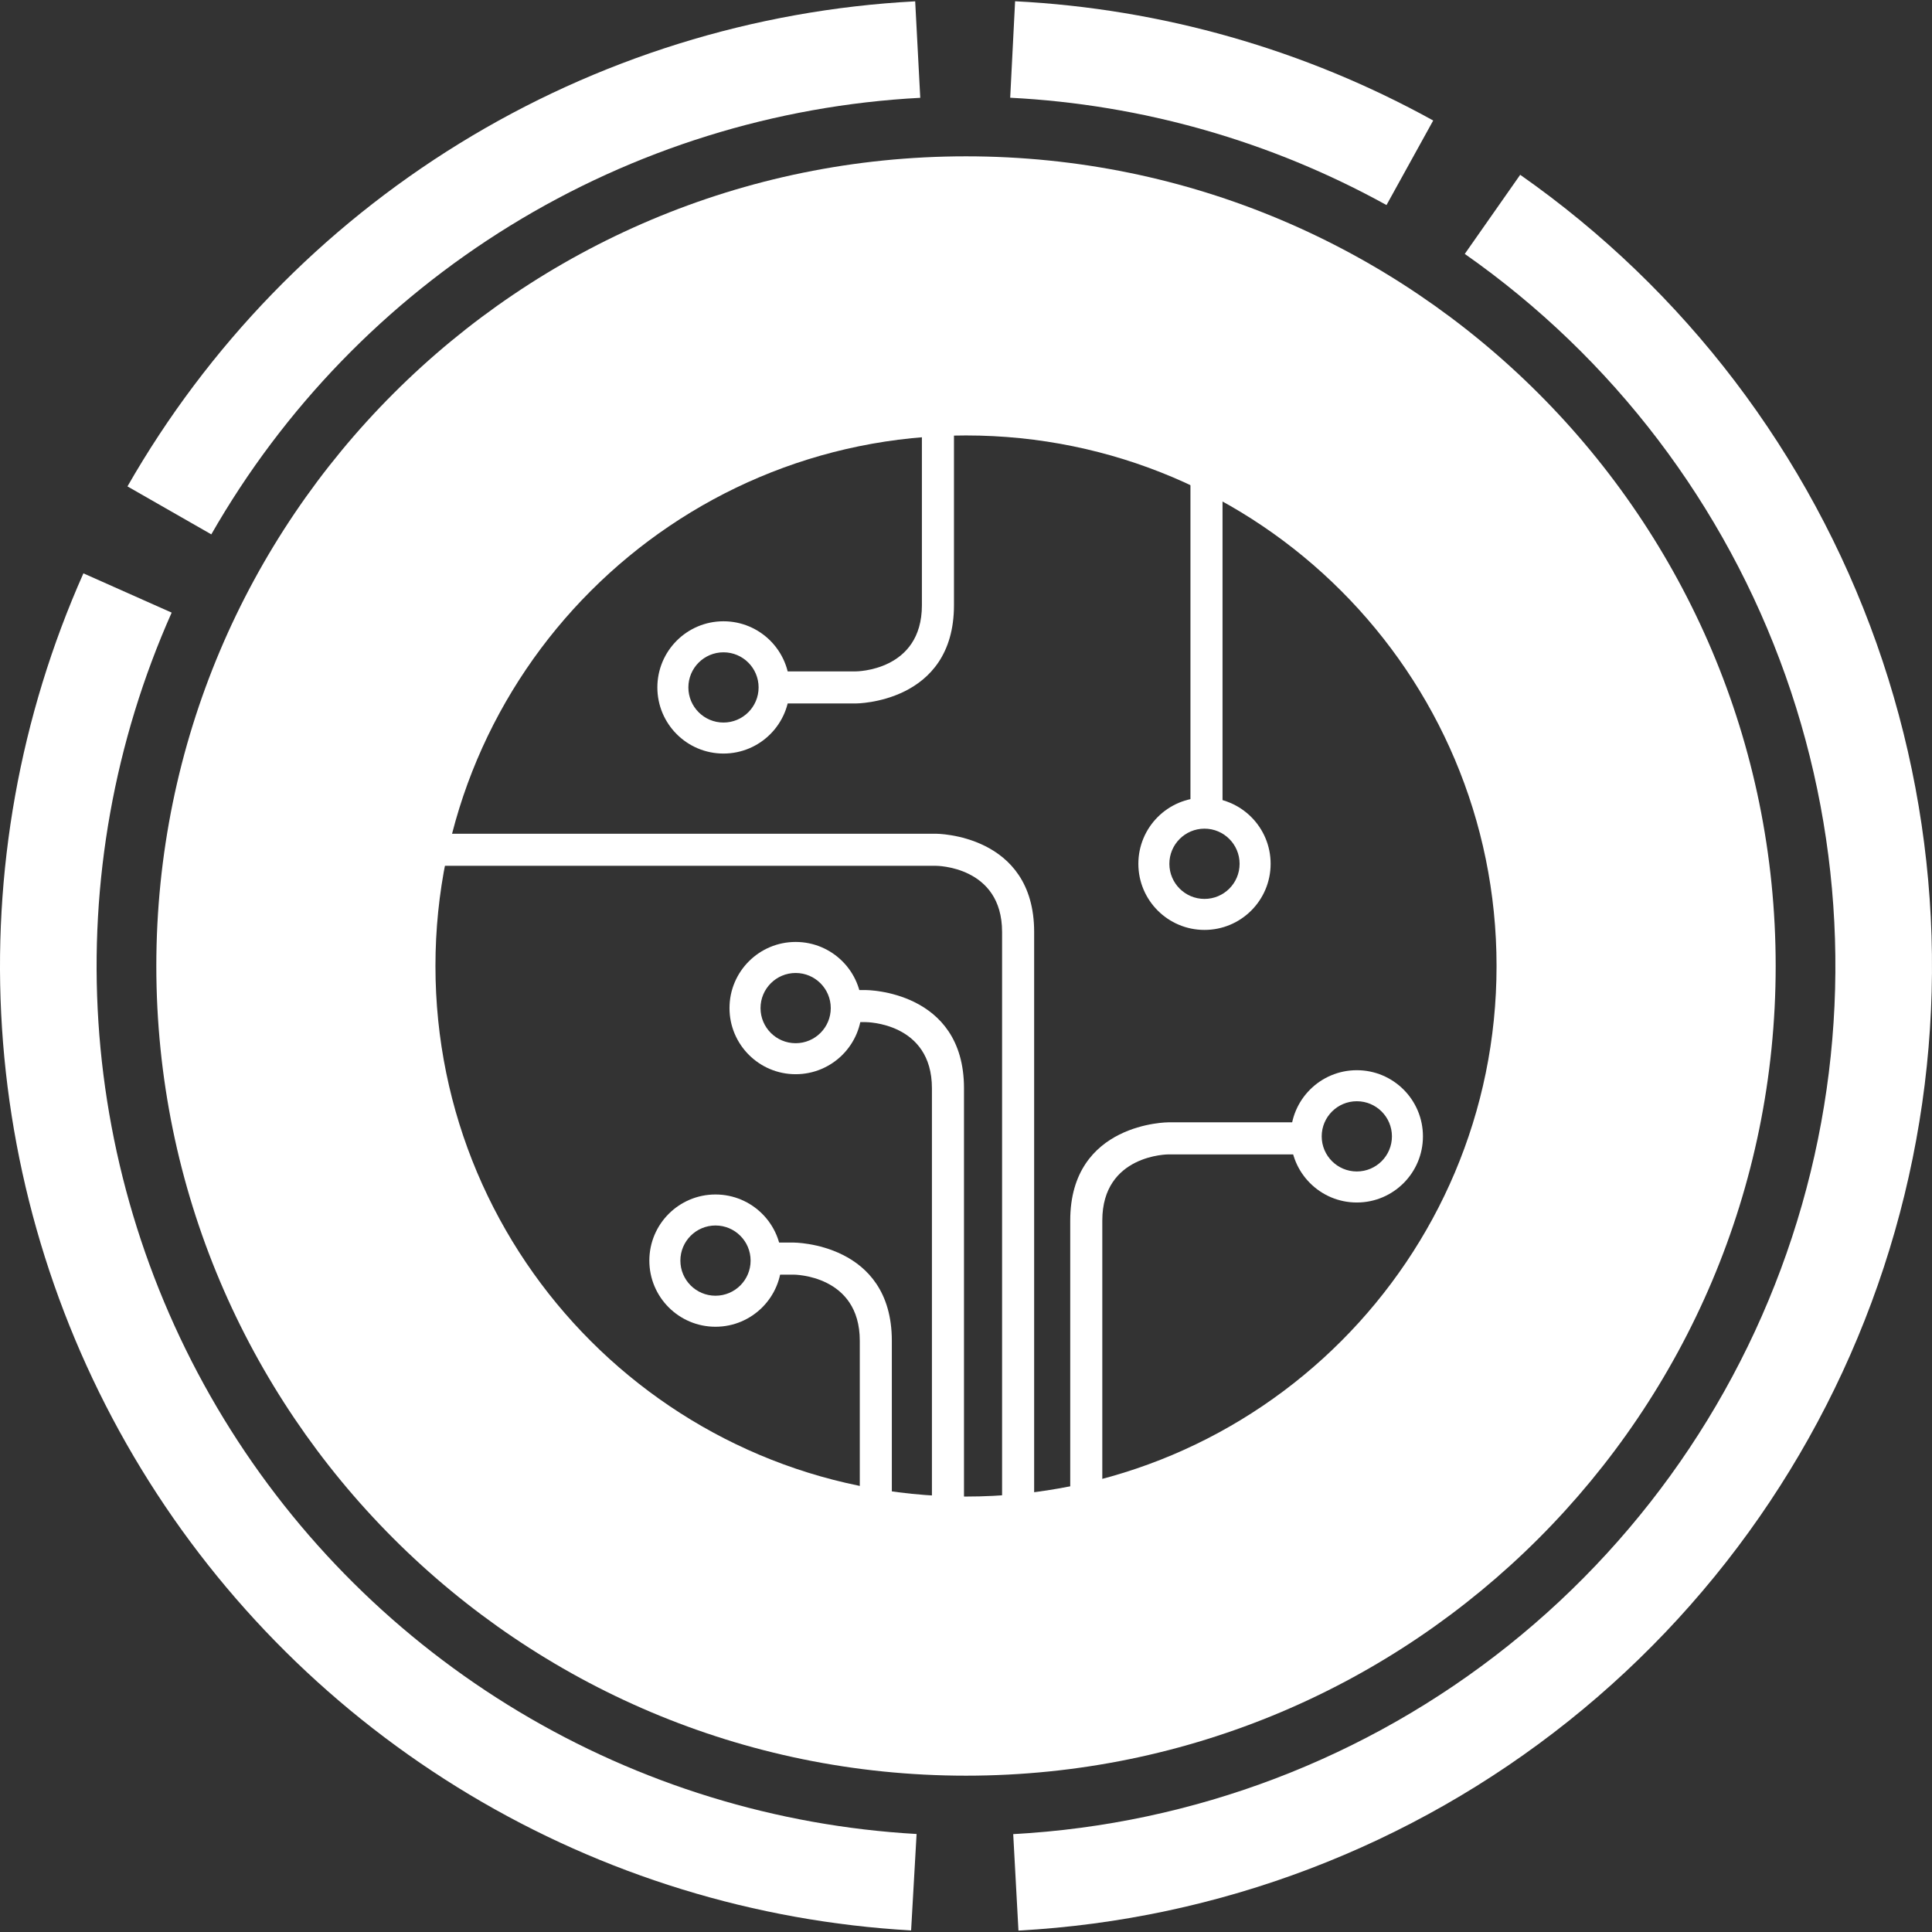 <svg width="80" height="80" viewBox="0 0 80 80" fill="none" xmlns="http://www.w3.org/2000/svg">
<rect x="0" y="0" width="80" height="80" fill="#333333" stroke="none"/>
<path d="M42.172 79.941C50.481 79.489 58.441 76.457 64.946 71.268C71.45 66.079 76.174 58.991 78.46 50.991C80.747 42.99 80.481 34.476 77.701 26.634C74.92 18.791 69.763 12.011 62.948 7.238L60.653 10.514C66.787 14.81 71.428 20.912 73.931 27.97C76.433 35.028 76.672 42.691 74.614 49.892C72.557 57.092 68.305 63.471 62.451 68.142C56.597 72.812 49.433 75.54 41.955 75.947L42.172 79.941Z" fill="white"/>
<path d="M3.454 23.741C0.822 29.655 -0.334 36.12 0.083 42.58C0.501 49.04 2.48 55.302 5.85 60.828C9.221 66.355 13.883 70.98 19.435 74.308C24.987 77.637 31.264 79.567 37.727 79.935L37.954 75.942C32.138 75.611 26.488 73.873 21.491 70.878C16.494 67.882 12.299 63.719 9.265 58.745C6.232 53.771 4.451 48.136 4.075 42.322C3.699 36.508 4.74 30.69 7.108 25.367L3.454 23.741Z" fill="white"/>
<path d="M59.346 4.99C54.026 2.049 48.104 0.361 42.033 0.052L41.83 4.047C47.294 4.325 52.623 5.845 57.412 8.491L59.346 4.99Z" fill="white"/>
<path d="M37.896 0.055C31.213 0.407 24.725 2.431 19.026 5.94C13.327 9.449 8.6 14.332 5.278 20.141L8.75 22.127C11.74 16.899 15.995 12.504 21.123 9.346C26.252 6.188 32.091 4.367 38.106 4.05L37.896 0.055Z" fill="white"/>
<path d="M73.527 40C73.527 58.516 58.517 73.527 40 73.527C21.484 73.527 6.473 58.516 6.473 40C6.473 21.484 21.484 6.473 40 6.473C58.517 6.473 73.527 21.484 73.527 40ZM18.031 40C18.031 52.133 27.867 61.969 40 61.969C52.133 61.969 61.969 52.133 61.969 40C61.969 27.867 52.133 18.031 40 18.031C27.867 18.031 18.031 27.867 18.031 40Z" fill="white"/>
<path d="M32.697 28.465C32.697 29.977 31.471 31.203 29.958 31.203C28.446 31.203 27.22 29.977 27.22 28.465C27.22 26.952 28.446 25.726 29.958 25.726C31.471 25.726 32.697 26.952 32.697 28.465ZM28.504 28.465C28.504 29.268 29.155 29.919 29.958 29.919C30.761 29.919 31.412 29.268 31.412 28.465C31.412 27.662 30.761 27.011 29.958 27.011C29.155 27.011 28.504 27.662 28.504 28.465Z" fill="white"/>
<path d="M38.174 25.062V17.925H39.502V25.062C39.502 29.129 35.435 29.129 35.435 29.129H32.531V27.801H35.435C35.435 27.801 38.174 27.801 38.174 25.062Z" fill="white"/>
<path d="M41.494 38.589V62.158H42.822V38.589C42.822 34.523 38.755 34.523 38.755 34.523H18.257V35.851H38.755C38.755 35.851 41.494 35.851 41.494 38.589Z" fill="white"/>
<path d="M32.365 52.199C32.365 50.687 31.139 49.461 29.627 49.461C28.114 49.461 26.888 50.687 26.888 52.199C26.888 53.712 28.114 54.938 29.627 54.938C31.139 54.938 32.365 53.712 32.365 52.199ZM28.173 52.199C28.173 51.396 28.824 50.745 29.627 50.745C30.43 50.745 31.081 51.396 31.081 52.199C31.081 53.002 30.43 53.653 29.627 53.653C28.824 53.653 28.173 53.002 28.173 52.199Z" fill="white"/>
<path d="M35.602 55.519V62.656H36.929V55.519C36.929 51.452 32.863 51.452 32.863 51.452H32.116V52.78H32.863C32.863 52.78 35.602 52.78 35.602 55.519Z" fill="white"/>
<path d="M53.444 47.054C53.444 45.541 54.67 44.315 56.183 44.315C57.695 44.315 58.921 45.541 58.921 47.054C58.921 48.566 57.695 49.793 56.183 49.793C54.67 49.793 53.444 48.566 53.444 47.054ZM57.637 47.054C57.637 46.251 56.986 45.6 56.183 45.6C55.38 45.6 54.729 46.251 54.729 47.054C54.729 47.857 55.38 48.508 56.183 48.508C56.986 48.508 57.637 47.857 57.637 47.054Z" fill="white"/>
<path d="M45.644 50.539V61.743H44.316V50.539C44.316 46.473 48.382 46.473 48.382 46.473H53.693V47.801H48.382C48.382 47.801 45.644 47.801 45.644 50.539Z" fill="white"/>
<path d="M35.685 41.743C35.685 40.23 34.459 39.004 32.946 39.004C31.434 39.004 30.207 40.23 30.207 41.743C30.207 43.255 31.434 44.481 32.946 44.481C34.459 44.481 35.685 43.255 35.685 41.743ZM31.492 41.743C31.492 40.94 32.143 40.289 32.946 40.289C33.749 40.289 34.4 40.94 34.4 41.743C34.4 42.546 33.749 43.197 32.946 43.197C32.143 43.197 31.492 42.546 31.492 41.743Z" fill="white"/>
<path d="M38.589 45.062V62.075H39.917V45.062C39.917 40.996 35.85 40.996 35.85 40.996H35.352V42.324H35.85C35.85 42.324 38.589 42.324 38.589 45.062Z" fill="white"/>
<path d="M52.614 35.768C52.614 37.28 51.388 38.506 49.875 38.506C48.363 38.506 47.137 37.28 47.137 35.768C47.137 34.255 48.363 33.029 49.875 33.029C51.388 33.029 52.614 34.255 52.614 35.768ZM48.421 35.768C48.421 36.571 49.072 37.222 49.875 37.222C50.678 37.222 51.329 36.571 51.329 35.768C51.329 34.965 50.678 34.313 49.875 34.313C49.072 34.313 48.421 34.965 48.421 35.768Z" fill="white"/>
<path d="M49.294 33.195V19.585H50.622V33.195H49.294Z" fill="white"/>
</svg>
